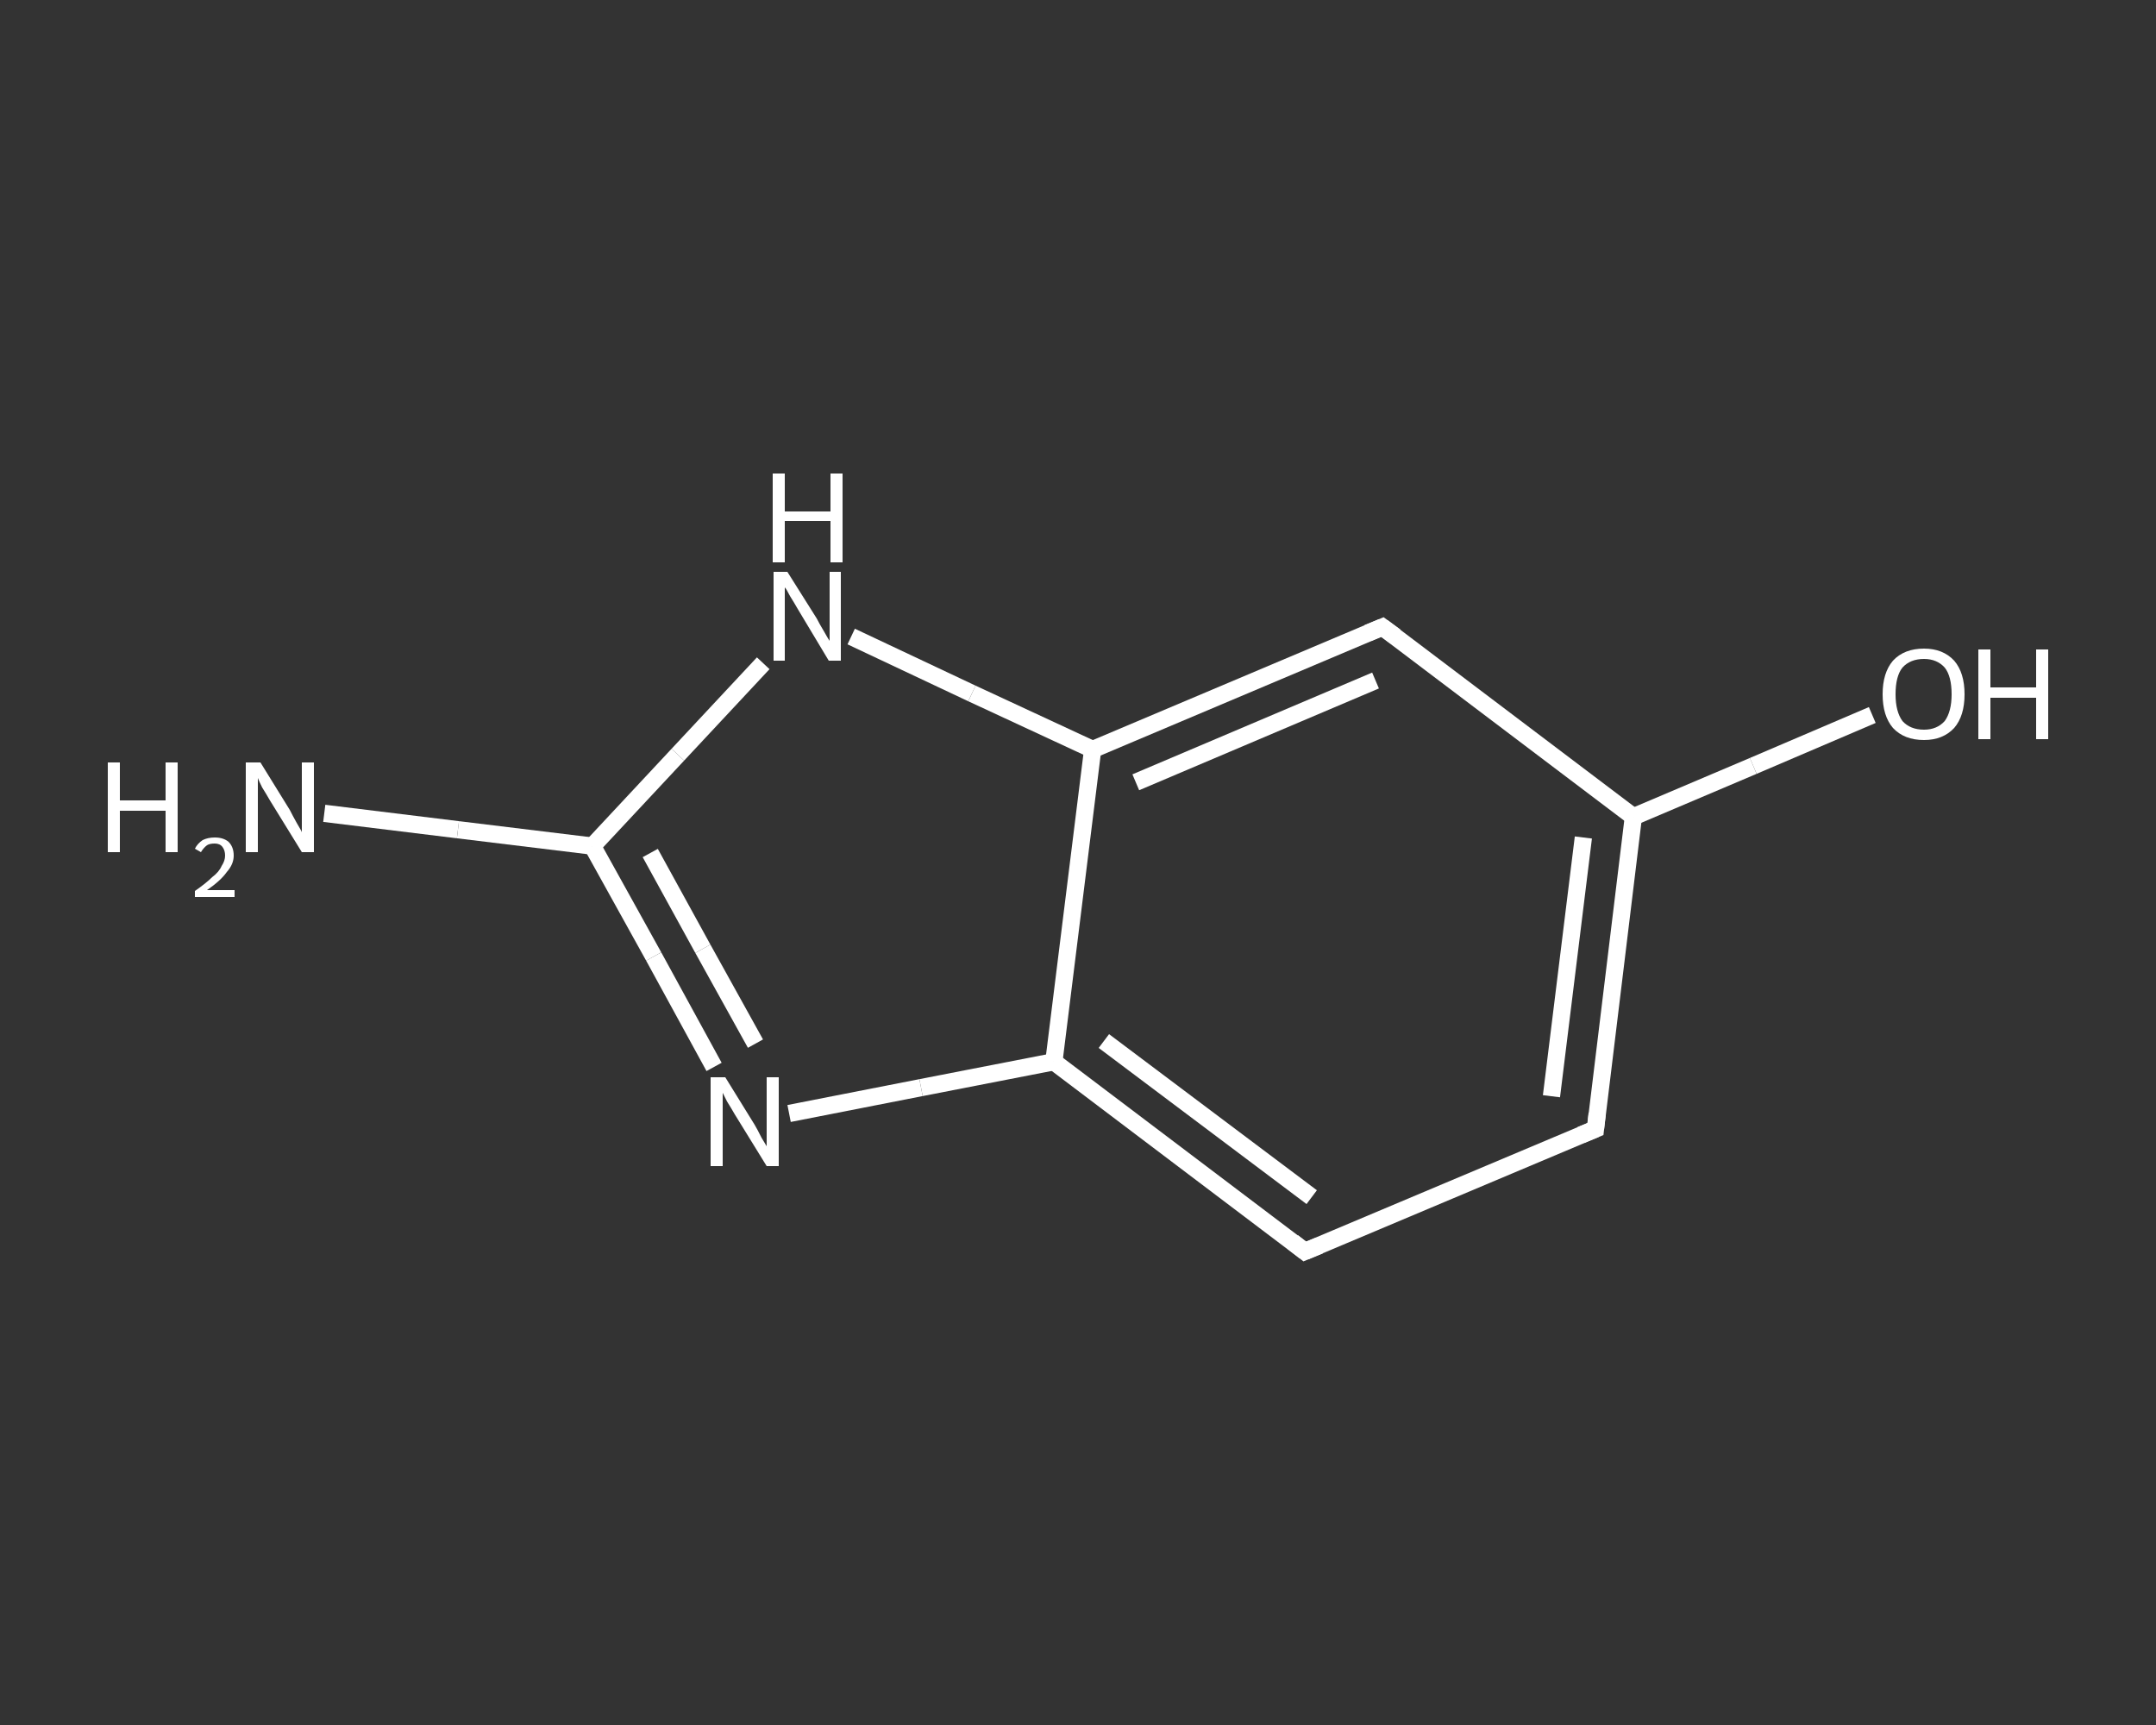 <?xml version='1.0' encoding='iso-8859-1'?>
<svg version='1.1' baseProfile='full'
              xmlns='http://www.w3.org/2000/svg'
                      xmlns:rdkit='http://www.rdkit.org/xml'
                      xmlns:xlink='http://www.w3.org/1999/xlink'
                  xml:space='preserve'
width='250px' height='200px' viewBox='0 0 250 200'>
<rect x="0" y="0" width="250" height="200" fill="#333333" stroke="none"/>
<!-- END OF HEADER -->
<rect style='opacity:1.0;fill:transparent;stroke:none' width='250.0' height='200.0' x='0.0' y='0.0'> </rect>
<path class='bond-0 atom-0 atom-1' d='M 37.6,94.3 L 53.1,96.2' style='fill:none;fill-rule:evenodd;stroke:#FFFFFF;stroke-width:2.0px;stroke-linecap:butt;stroke-linejoin:miter;stroke-opacity:1' />
<path class='bond-0 atom-0 atom-1' d='M 53.1,96.2 L 68.7,98.1' style='fill:none;fill-rule:evenodd;stroke:#FFFFFF;stroke-width:2.0px;stroke-linecap:butt;stroke-linejoin:miter;stroke-opacity:1' />
<path class='bond-1 atom-1 atom-2' d='M 68.7,98.1 L 75.8,110.9' style='fill:none;fill-rule:evenodd;stroke:#FFFFFF;stroke-width:2.0px;stroke-linecap:butt;stroke-linejoin:miter;stroke-opacity:1' />
<path class='bond-1 atom-1 atom-2' d='M 75.8,110.9 L 82.8,123.7' style='fill:none;fill-rule:evenodd;stroke:#FFFFFF;stroke-width:2.0px;stroke-linecap:butt;stroke-linejoin:miter;stroke-opacity:1' />
<path class='bond-1 atom-1 atom-2' d='M 75.4,98.9 L 81.5,110.0' style='fill:none;fill-rule:evenodd;stroke:#FFFFFF;stroke-width:2.0px;stroke-linecap:butt;stroke-linejoin:miter;stroke-opacity:1' />
<path class='bond-1 atom-1 atom-2' d='M 81.5,110.0 L 87.6,121.0' style='fill:none;fill-rule:evenodd;stroke:#FFFFFF;stroke-width:2.0px;stroke-linecap:butt;stroke-linejoin:miter;stroke-opacity:1' />
<path class='bond-2 atom-2 atom-3' d='M 91.5,129.1 L 106.8,126.1' style='fill:none;fill-rule:evenodd;stroke:#FFFFFF;stroke-width:2.0px;stroke-linecap:butt;stroke-linejoin:miter;stroke-opacity:1' />
<path class='bond-2 atom-2 atom-3' d='M 106.8,126.1 L 122.2,123.1' style='fill:none;fill-rule:evenodd;stroke:#FFFFFF;stroke-width:2.0px;stroke-linecap:butt;stroke-linejoin:miter;stroke-opacity:1' />
<path class='bond-3 atom-3 atom-4' d='M 122.2,123.1 L 151.3,145.1' style='fill:none;fill-rule:evenodd;stroke:#FFFFFF;stroke-width:2.0px;stroke-linecap:butt;stroke-linejoin:miter;stroke-opacity:1' />
<path class='bond-3 atom-3 atom-4' d='M 128.0,120.7 L 152.1,138.8' style='fill:none;fill-rule:evenodd;stroke:#FFFFFF;stroke-width:2.0px;stroke-linecap:butt;stroke-linejoin:miter;stroke-opacity:1' />
<path class='bond-4 atom-4 atom-5' d='M 151.3,145.1 L 185.0,130.9' style='fill:none;fill-rule:evenodd;stroke:#FFFFFF;stroke-width:2.0px;stroke-linecap:butt;stroke-linejoin:miter;stroke-opacity:1' />
<path class='bond-5 atom-5 atom-6' d='M 185.0,130.9 L 189.4,94.7' style='fill:none;fill-rule:evenodd;stroke:#FFFFFF;stroke-width:2.0px;stroke-linecap:butt;stroke-linejoin:miter;stroke-opacity:1' />
<path class='bond-5 atom-5 atom-6' d='M 179.9,127.1 L 183.6,97.1' style='fill:none;fill-rule:evenodd;stroke:#FFFFFF;stroke-width:2.0px;stroke-linecap:butt;stroke-linejoin:miter;stroke-opacity:1' />
<path class='bond-6 atom-6 atom-7' d='M 189.4,94.7 L 203.3,88.8' style='fill:none;fill-rule:evenodd;stroke:#FFFFFF;stroke-width:2.0px;stroke-linecap:butt;stroke-linejoin:miter;stroke-opacity:1' />
<path class='bond-6 atom-6 atom-7' d='M 203.3,88.8 L 217.1,82.9' style='fill:none;fill-rule:evenodd;stroke:#FFFFFF;stroke-width:2.0px;stroke-linecap:butt;stroke-linejoin:miter;stroke-opacity:1' />
<path class='bond-7 atom-6 atom-8' d='M 189.4,94.7 L 160.3,72.7' style='fill:none;fill-rule:evenodd;stroke:#FFFFFF;stroke-width:2.0px;stroke-linecap:butt;stroke-linejoin:miter;stroke-opacity:1' />
<path class='bond-8 atom-8 atom-9' d='M 160.3,72.7 L 126.7,86.9' style='fill:none;fill-rule:evenodd;stroke:#FFFFFF;stroke-width:2.0px;stroke-linecap:butt;stroke-linejoin:miter;stroke-opacity:1' />
<path class='bond-8 atom-8 atom-9' d='M 159.5,78.9 L 131.7,90.7' style='fill:none;fill-rule:evenodd;stroke:#FFFFFF;stroke-width:2.0px;stroke-linecap:butt;stroke-linejoin:miter;stroke-opacity:1' />
<path class='bond-9 atom-9 atom-10' d='M 126.7,86.9 L 112.7,80.4' style='fill:none;fill-rule:evenodd;stroke:#FFFFFF;stroke-width:2.0px;stroke-linecap:butt;stroke-linejoin:miter;stroke-opacity:1' />
<path class='bond-9 atom-9 atom-10' d='M 112.7,80.4 L 98.7,73.8' style='fill:none;fill-rule:evenodd;stroke:#FFFFFF;stroke-width:2.0px;stroke-linecap:butt;stroke-linejoin:miter;stroke-opacity:1' />
<path class='bond-10 atom-10 atom-1' d='M 88.5,76.9 L 78.6,87.5' style='fill:none;fill-rule:evenodd;stroke:#FFFFFF;stroke-width:2.0px;stroke-linecap:butt;stroke-linejoin:miter;stroke-opacity:1' />
<path class='bond-10 atom-10 atom-1' d='M 78.6,87.5 L 68.7,98.1' style='fill:none;fill-rule:evenodd;stroke:#FFFFFF;stroke-width:2.0px;stroke-linecap:butt;stroke-linejoin:miter;stroke-opacity:1' />
<path class='bond-11 atom-9 atom-3' d='M 126.7,86.9 L 122.2,123.1' style='fill:none;fill-rule:evenodd;stroke:#FFFFFF;stroke-width:2.0px;stroke-linecap:butt;stroke-linejoin:miter;stroke-opacity:1' />
<path d='M 149.9,144.0 L 151.3,145.1 L 153.0,144.4' style='fill:none;stroke:#FFFFFF;stroke-width:2.0px;stroke-linecap:butt;stroke-linejoin:miter;stroke-opacity:1;' />
<path d='M 183.3,131.6 L 185.0,130.9 L 185.2,129.1' style='fill:none;stroke:#FFFFFF;stroke-width:2.0px;stroke-linecap:butt;stroke-linejoin:miter;stroke-opacity:1;' />
<path d='M 161.8,73.8 L 160.3,72.7 L 158.6,73.4' style='fill:none;stroke:#FFFFFF;stroke-width:2.0px;stroke-linecap:butt;stroke-linejoin:miter;stroke-opacity:1;' />
<path class='atom-0' d='M 12.5 88.4
L 13.9 88.4
L 13.9 92.8
L 19.2 92.8
L 19.2 88.4
L 20.6 88.4
L 20.6 98.8
L 19.2 98.8
L 19.2 94.0
L 13.9 94.0
L 13.9 98.8
L 12.5 98.8
L 12.5 88.4
' fill='#FFFFFF'/>
<path class='atom-0' d='M 22.6 98.4
Q 22.9 97.8, 23.5 97.4
Q 24.1 97.1, 24.9 97.1
Q 25.9 97.1, 26.5 97.6
Q 27.1 98.2, 27.1 99.2
Q 27.1 100.2, 26.3 101.1
Q 25.6 102.1, 24.0 103.2
L 27.2 103.2
L 27.2 104.0
L 22.6 104.0
L 22.6 103.3
Q 23.9 102.4, 24.6 101.7
Q 25.4 101.1, 25.7 100.4
Q 26.1 99.8, 26.1 99.2
Q 26.1 98.6, 25.8 98.2
Q 25.5 97.8, 24.9 97.8
Q 24.3 97.8, 24.0 98.0
Q 23.6 98.3, 23.3 98.8
L 22.6 98.4
' fill='#FFFFFF'/>
<path class='atom-0' d='M 30.2 88.4
L 33.6 93.9
Q 33.9 94.5, 34.4 95.4
Q 35.0 96.4, 35.0 96.5
L 35.0 88.4
L 36.4 88.4
L 36.4 98.8
L 35.0 98.8
L 31.3 92.8
Q 30.9 92.1, 30.4 91.3
Q 30.0 90.5, 29.9 90.2
L 29.9 98.8
L 28.5 98.8
L 28.5 88.4
L 30.2 88.4
' fill='#FFFFFF'/>
<path class='atom-2' d='M 84.1 124.9
L 87.5 130.4
Q 87.8 130.9, 88.3 131.9
Q 88.9 132.9, 88.9 132.9
L 88.9 124.9
L 90.3 124.9
L 90.3 135.2
L 88.9 135.2
L 85.2 129.2
Q 84.8 128.5, 84.3 127.7
Q 83.9 126.9, 83.8 126.7
L 83.8 135.2
L 82.4 135.2
L 82.4 124.9
L 84.1 124.9
' fill='#FFFFFF'/>
<path class='atom-7' d='M 218.3 80.5
Q 218.3 78.0, 219.5 76.6
Q 220.8 75.2, 223.1 75.2
Q 225.3 75.2, 226.6 76.6
Q 227.8 78.0, 227.8 80.5
Q 227.8 83.0, 226.6 84.4
Q 225.3 85.8, 223.1 85.8
Q 220.8 85.8, 219.5 84.4
Q 218.3 83.0, 218.3 80.5
M 223.1 84.6
Q 224.6 84.6, 225.5 83.6
Q 226.3 82.5, 226.3 80.5
Q 226.3 78.4, 225.5 77.4
Q 224.6 76.4, 223.1 76.4
Q 221.5 76.4, 220.6 77.4
Q 219.8 78.4, 219.8 80.5
Q 219.8 82.5, 220.6 83.6
Q 221.5 84.6, 223.1 84.6
' fill='#FFFFFF'/>
<path class='atom-7' d='M 229.4 75.3
L 230.8 75.3
L 230.8 79.7
L 236.1 79.7
L 236.1 75.3
L 237.5 75.3
L 237.5 85.7
L 236.1 85.7
L 236.1 80.9
L 230.8 80.9
L 230.8 85.7
L 229.4 85.7
L 229.4 75.3
' fill='#FFFFFF'/>
<path class='atom-10' d='M 91.3 66.3
L 94.7 71.7
Q 95.0 72.3, 95.6 73.3
Q 96.1 74.2, 96.2 74.3
L 96.2 66.3
L 97.5 66.3
L 97.5 76.6
L 96.1 76.6
L 92.5 70.6
Q 92.1 69.9, 91.6 69.1
Q 91.2 68.3, 91.0 68.1
L 91.0 76.6
L 89.7 76.6
L 89.7 66.3
L 91.3 66.3
' fill='#FFFFFF'/>
<path class='atom-10' d='M 89.6 54.9
L 91.0 54.9
L 91.0 59.3
L 96.3 59.3
L 96.3 54.9
L 97.7 54.9
L 97.7 65.2
L 96.3 65.2
L 96.3 60.4
L 91.0 60.4
L 91.0 65.2
L 89.6 65.2
L 89.6 54.9
' fill='#FFFFFF'/>
</svg>
